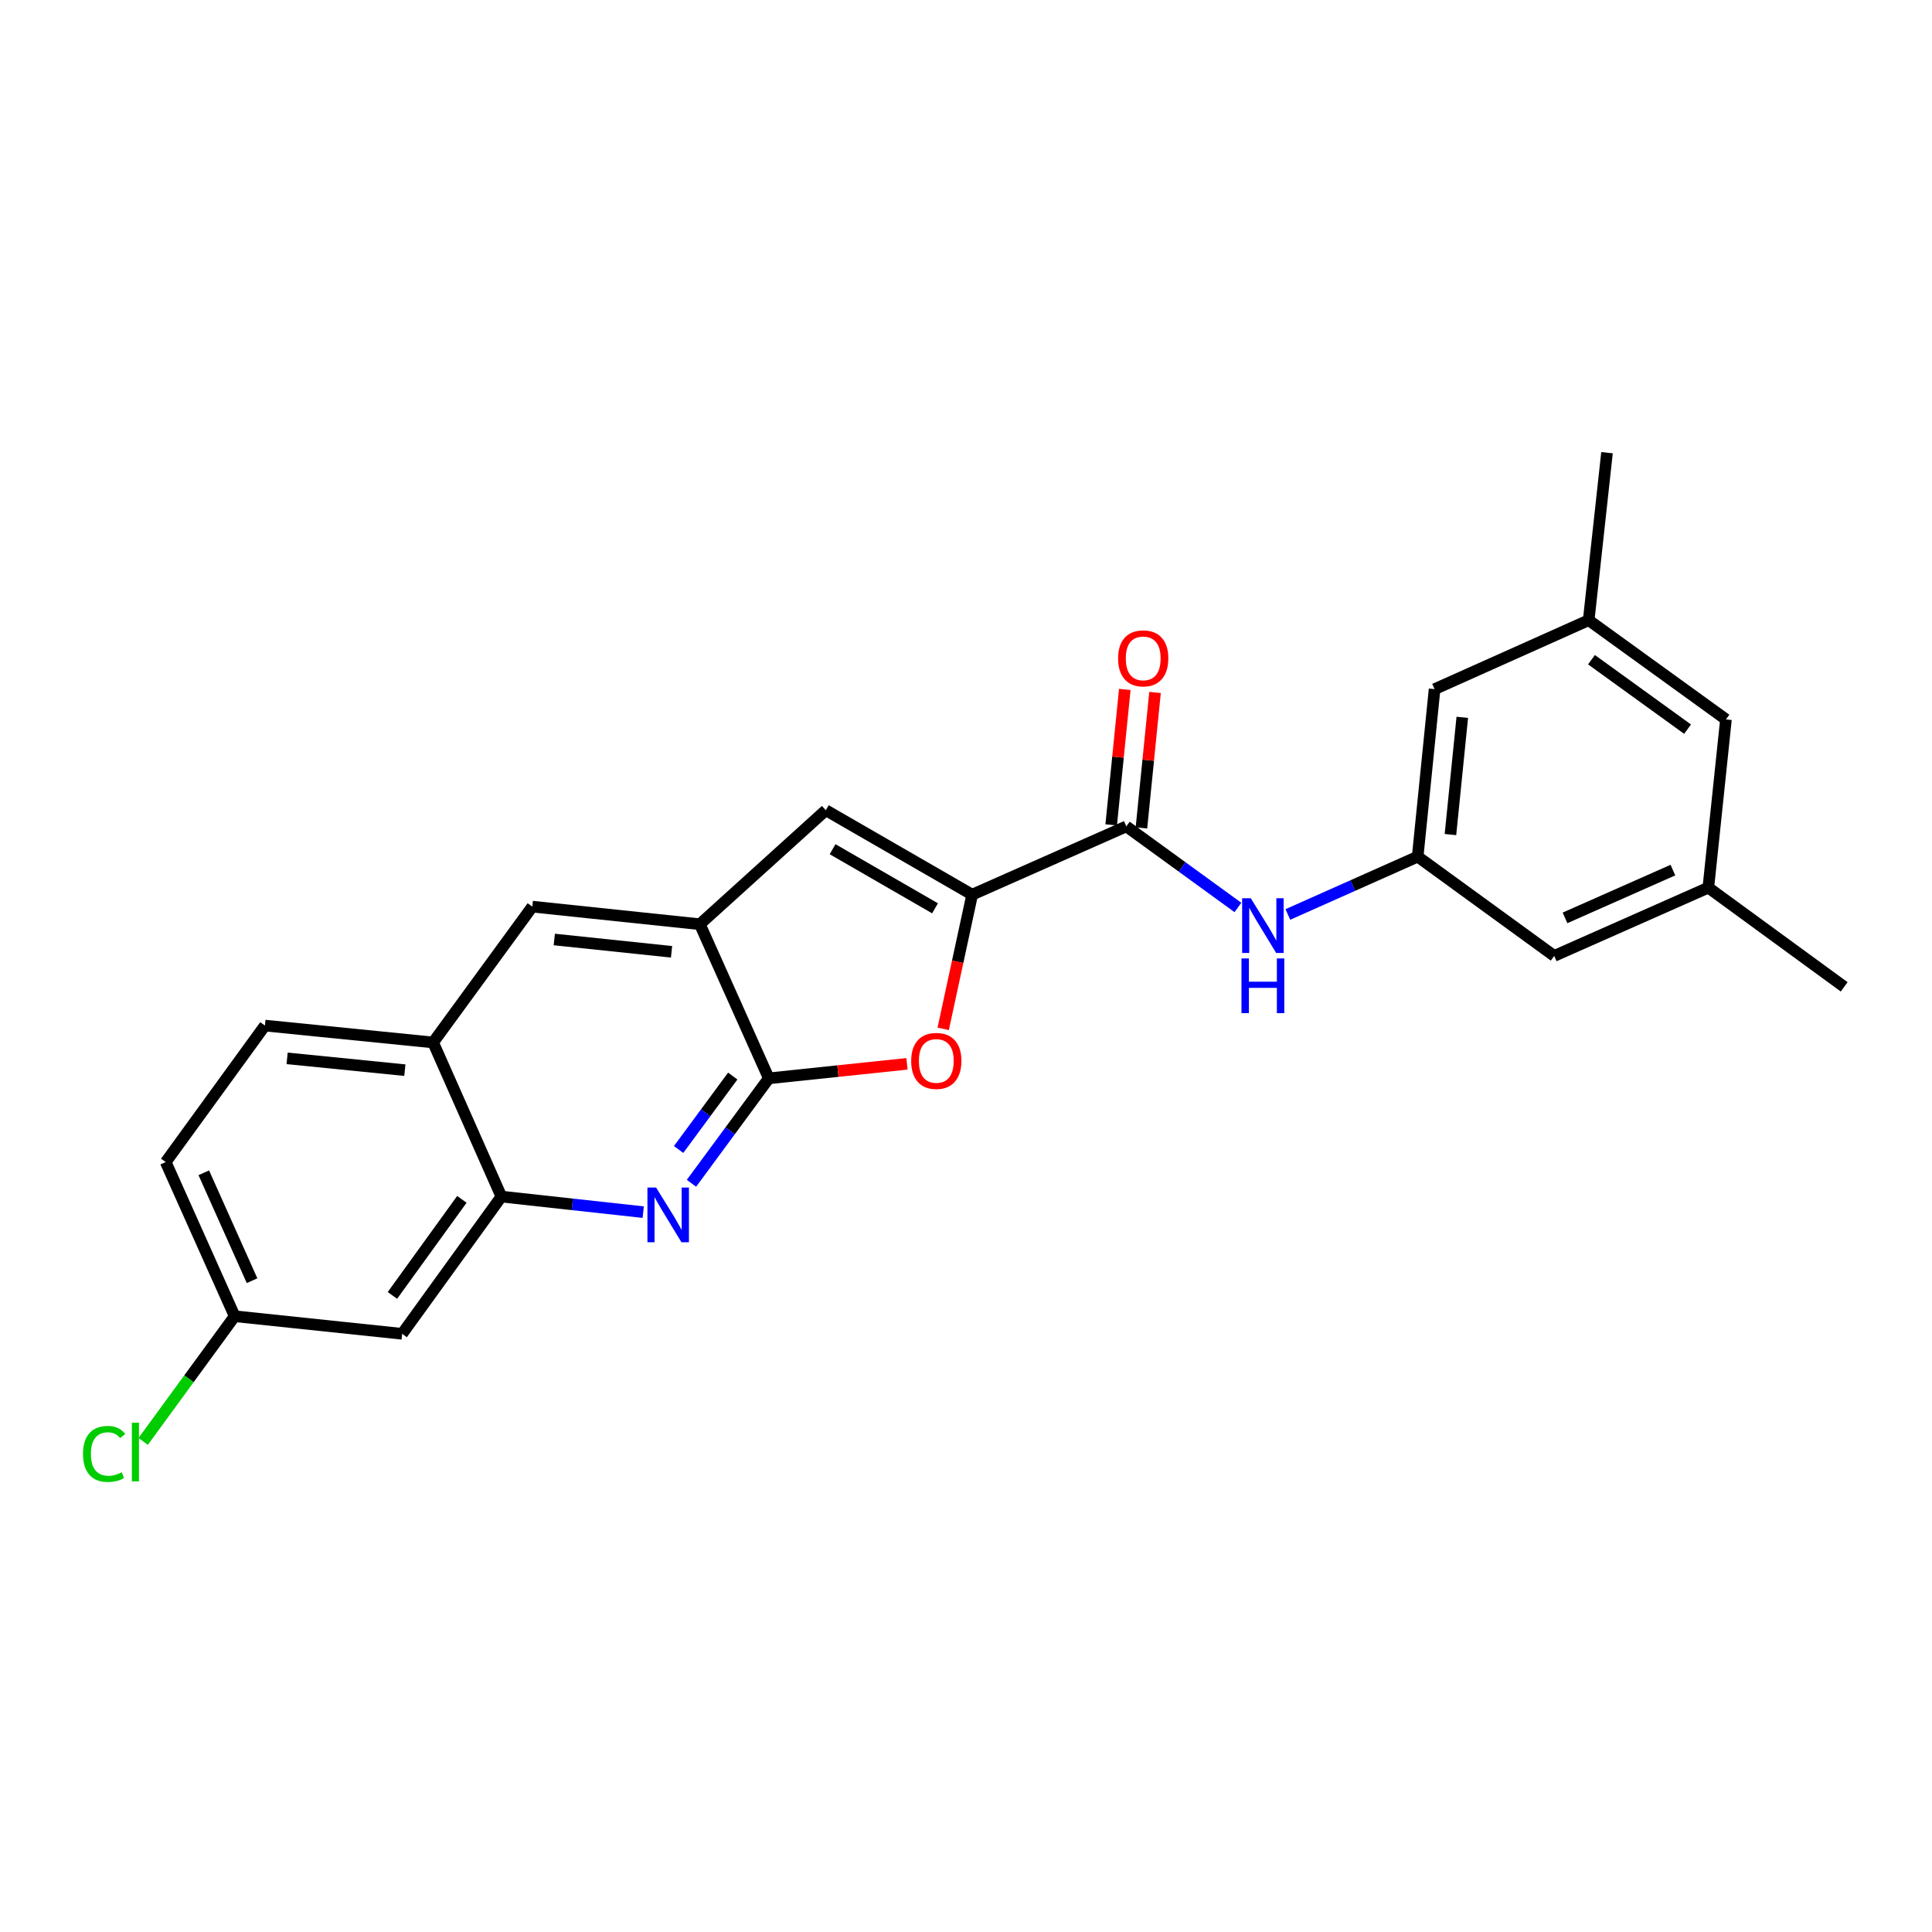 <?xml version='1.0' encoding='iso-8859-1'?>
<svg version='1.1' baseProfile='full'
              xmlns='http://www.w3.org/2000/svg'
                      xmlns:rdkit='http://www.rdkit.org/xml'
                      xmlns:xlink='http://www.w3.org/1999/xlink'
                  xml:space='preserve'
width='1000px' height='1000px' viewBox='0 0 1000 1000'>
<!-- END OF HEADER -->
<rect style='opacity:1.0;fill:#FFFFFF;stroke:none' width='1000' height='1000' x='0' y='0'> </rect>
<path class='bond-1' d='M 503.196,463.075 L 495.695,497.802' style='fill:none;fill-rule:evenodd;stroke:#000000;stroke-width:6px;stroke-linecap:butt;stroke-linejoin:miter;stroke-opacity:1' />
<path class='bond-1' d='M 495.695,497.802 L 488.195,532.53' style='fill:none;fill-rule:evenodd;stroke:#FF0000;stroke-width:6px;stroke-linecap:butt;stroke-linejoin:miter;stroke-opacity:1' />
<path class='bond-3' d='M 503.196,463.075 L 582.975,427.738' style='fill:none;fill-rule:evenodd;stroke:#000000;stroke-width:6px;stroke-linecap:butt;stroke-linejoin:miter;stroke-opacity:1' />
<path class='bond-4' d='M 503.196,463.075 L 427.436,419.367' style='fill:none;fill-rule:evenodd;stroke:#000000;stroke-width:6px;stroke-linecap:butt;stroke-linejoin:miter;stroke-opacity:1' />
<path class='bond-4' d='M 483.972,470.142 L 430.94,439.547' style='fill:none;fill-rule:evenodd;stroke:#000000;stroke-width:6px;stroke-linecap:butt;stroke-linejoin:miter;stroke-opacity:1' />
<path class='bond-0' d='M 397.937,558.145 L 433.692,554.393' style='fill:none;fill-rule:evenodd;stroke:#000000;stroke-width:6px;stroke-linecap:butt;stroke-linejoin:miter;stroke-opacity:1' />
<path class='bond-0' d='M 433.692,554.393 L 469.448,550.642' style='fill:none;fill-rule:evenodd;stroke:#FF0000;stroke-width:6px;stroke-linecap:butt;stroke-linejoin:miter;stroke-opacity:1' />
<path class='bond-2' d='M 397.937,558.145 L 377.92,585.305' style='fill:none;fill-rule:evenodd;stroke:#000000;stroke-width:6px;stroke-linecap:butt;stroke-linejoin:miter;stroke-opacity:1' />
<path class='bond-2' d='M 377.92,585.305 L 357.903,612.464' style='fill:none;fill-rule:evenodd;stroke:#0000FF;stroke-width:6px;stroke-linecap:butt;stroke-linejoin:miter;stroke-opacity:1' />
<path class='bond-2' d='M 379.27,556.961 L 365.258,575.973' style='fill:none;fill-rule:evenodd;stroke:#000000;stroke-width:6px;stroke-linecap:butt;stroke-linejoin:miter;stroke-opacity:1' />
<path class='bond-2' d='M 365.258,575.973 L 351.246,594.985' style='fill:none;fill-rule:evenodd;stroke:#0000FF;stroke-width:6px;stroke-linecap:butt;stroke-linejoin:miter;stroke-opacity:1' />
<path class='bond-24' d='M 397.937,558.145 L 362.241,478.375' style='fill:none;fill-rule:evenodd;stroke:#000000;stroke-width:6px;stroke-linecap:butt;stroke-linejoin:miter;stroke-opacity:1' />
<path class='bond-6' d='M 332.937,627.402 L 296.227,623.375' style='fill:none;fill-rule:evenodd;stroke:#0000FF;stroke-width:6px;stroke-linecap:butt;stroke-linejoin:miter;stroke-opacity:1' />
<path class='bond-6' d='M 296.227,623.375 L 259.516,619.347' style='fill:none;fill-rule:evenodd;stroke:#000000;stroke-width:6px;stroke-linecap:butt;stroke-linejoin:miter;stroke-opacity:1' />
<path class='bond-7' d='M 582.975,427.738 L 611.858,448.72' style='fill:none;fill-rule:evenodd;stroke:#000000;stroke-width:6px;stroke-linecap:butt;stroke-linejoin:miter;stroke-opacity:1' />
<path class='bond-7' d='M 611.858,448.72 L 640.742,469.703' style='fill:none;fill-rule:evenodd;stroke:#0000FF;stroke-width:6px;stroke-linecap:butt;stroke-linejoin:miter;stroke-opacity:1' />
<path class='bond-12' d='M 590.8,428.524 L 594.322,393.473' style='fill:none;fill-rule:evenodd;stroke:#000000;stroke-width:6px;stroke-linecap:butt;stroke-linejoin:miter;stroke-opacity:1' />
<path class='bond-12' d='M 594.322,393.473 L 597.844,358.422' style='fill:none;fill-rule:evenodd;stroke:#FF0000;stroke-width:6px;stroke-linecap:butt;stroke-linejoin:miter;stroke-opacity:1' />
<path class='bond-12' d='M 575.15,426.951 L 578.672,391.9' style='fill:none;fill-rule:evenodd;stroke:#000000;stroke-width:6px;stroke-linecap:butt;stroke-linejoin:miter;stroke-opacity:1' />
<path class='bond-12' d='M 578.672,391.9 L 582.194,356.85' style='fill:none;fill-rule:evenodd;stroke:#FF0000;stroke-width:6px;stroke-linecap:butt;stroke-linejoin:miter;stroke-opacity:1' />
<path class='bond-5' d='M 427.436,419.367 L 362.241,478.375' style='fill:none;fill-rule:evenodd;stroke:#000000;stroke-width:6px;stroke-linecap:butt;stroke-linejoin:miter;stroke-opacity:1' />
<path class='bond-9' d='M 362.241,478.375 L 275.533,469.27' style='fill:none;fill-rule:evenodd;stroke:#000000;stroke-width:6px;stroke-linecap:butt;stroke-linejoin:miter;stroke-opacity:1' />
<path class='bond-9' d='M 347.593,492.652 L 286.897,486.278' style='fill:none;fill-rule:evenodd;stroke:#000000;stroke-width:6px;stroke-linecap:butt;stroke-linejoin:miter;stroke-opacity:1' />
<path class='bond-11' d='M 259.516,619.347 L 208.154,690.379' style='fill:none;fill-rule:evenodd;stroke:#000000;stroke-width:6px;stroke-linecap:butt;stroke-linejoin:miter;stroke-opacity:1' />
<path class='bond-11' d='M 239.066,620.786 L 203.112,670.508' style='fill:none;fill-rule:evenodd;stroke:#000000;stroke-width:6px;stroke-linecap:butt;stroke-linejoin:miter;stroke-opacity:1' />
<path class='bond-25' d='M 259.516,619.347 L 224.179,539.568' style='fill:none;fill-rule:evenodd;stroke:#000000;stroke-width:6px;stroke-linecap:butt;stroke-linejoin:miter;stroke-opacity:1' />
<path class='bond-8' d='M 666.599,473.33 L 700.192,458.363' style='fill:none;fill-rule:evenodd;stroke:#0000FF;stroke-width:6px;stroke-linecap:butt;stroke-linejoin:miter;stroke-opacity:1' />
<path class='bond-8' d='M 700.192,458.363 L 733.786,443.396' style='fill:none;fill-rule:evenodd;stroke:#000000;stroke-width:6px;stroke-linecap:butt;stroke-linejoin:miter;stroke-opacity:1' />
<path class='bond-16' d='M 733.786,443.396 L 742.541,356.706' style='fill:none;fill-rule:evenodd;stroke:#000000;stroke-width:6px;stroke-linecap:butt;stroke-linejoin:miter;stroke-opacity:1' />
<path class='bond-16' d='M 750.748,431.973 L 756.877,371.29' style='fill:none;fill-rule:evenodd;stroke:#000000;stroke-width:6px;stroke-linecap:butt;stroke-linejoin:miter;stroke-opacity:1' />
<path class='bond-17' d='M 733.786,443.396 L 804.451,494.776' style='fill:none;fill-rule:evenodd;stroke:#000000;stroke-width:6px;stroke-linecap:butt;stroke-linejoin:miter;stroke-opacity:1' />
<path class='bond-10' d='M 275.533,469.27 L 224.179,539.568' style='fill:none;fill-rule:evenodd;stroke:#000000;stroke-width:6px;stroke-linecap:butt;stroke-linejoin:miter;stroke-opacity:1' />
<path class='bond-13' d='M 224.179,539.568 L 137.121,530.839' style='fill:none;fill-rule:evenodd;stroke:#000000;stroke-width:6px;stroke-linecap:butt;stroke-linejoin:miter;stroke-opacity:1' />
<path class='bond-13' d='M 209.551,553.909 L 148.611,547.798' style='fill:none;fill-rule:evenodd;stroke:#000000;stroke-width:6px;stroke-linecap:butt;stroke-linejoin:miter;stroke-opacity:1' />
<path class='bond-18' d='M 208.154,690.379 L 121.463,681.274' style='fill:none;fill-rule:evenodd;stroke:#000000;stroke-width:6px;stroke-linecap:butt;stroke-linejoin:miter;stroke-opacity:1' />
<path class='bond-20' d='M 137.121,530.839 L 85.768,601.495' style='fill:none;fill-rule:evenodd;stroke:#000000;stroke-width:6px;stroke-linecap:butt;stroke-linejoin:miter;stroke-opacity:1' />
<path class='bond-14' d='M 884.23,459.44 L 804.451,494.776' style='fill:none;fill-rule:evenodd;stroke:#000000;stroke-width:6px;stroke-linecap:butt;stroke-linejoin:miter;stroke-opacity:1' />
<path class='bond-14' d='M 865.893,450.359 L 810.048,475.095' style='fill:none;fill-rule:evenodd;stroke:#000000;stroke-width:6px;stroke-linecap:butt;stroke-linejoin:miter;stroke-opacity:1' />
<path class='bond-19' d='M 884.23,459.44 L 893.352,372.364' style='fill:none;fill-rule:evenodd;stroke:#000000;stroke-width:6px;stroke-linecap:butt;stroke-linejoin:miter;stroke-opacity:1' />
<path class='bond-23' d='M 884.23,459.44 L 954.545,510.793' style='fill:none;fill-rule:evenodd;stroke:#000000;stroke-width:6px;stroke-linecap:butt;stroke-linejoin:miter;stroke-opacity:1' />
<path class='bond-15' d='M 822.303,321.01 L 742.541,356.706' style='fill:none;fill-rule:evenodd;stroke:#000000;stroke-width:6px;stroke-linecap:butt;stroke-linejoin:miter;stroke-opacity:1' />
<path class='bond-22' d='M 822.303,321.01 L 831.784,234.311' style='fill:none;fill-rule:evenodd;stroke:#000000;stroke-width:6px;stroke-linecap:butt;stroke-linejoin:miter;stroke-opacity:1' />
<path class='bond-27' d='M 822.303,321.01 L 893.352,372.364' style='fill:none;fill-rule:evenodd;stroke:#000000;stroke-width:6px;stroke-linecap:butt;stroke-linejoin:miter;stroke-opacity:1' />
<path class='bond-27' d='M 823.747,341.461 L 873.481,377.409' style='fill:none;fill-rule:evenodd;stroke:#000000;stroke-width:6px;stroke-linecap:butt;stroke-linejoin:miter;stroke-opacity:1' />
<path class='bond-21' d='M 121.463,681.274 L 97.785,713.675' style='fill:none;fill-rule:evenodd;stroke:#000000;stroke-width:6px;stroke-linecap:butt;stroke-linejoin:miter;stroke-opacity:1' />
<path class='bond-21' d='M 97.785,713.675 L 74.108,746.075' style='fill:none;fill-rule:evenodd;stroke:#00CC00;stroke-width:6px;stroke-linecap:butt;stroke-linejoin:miter;stroke-opacity:1' />
<path class='bond-26' d='M 121.463,681.274 L 85.768,601.495' style='fill:none;fill-rule:evenodd;stroke:#000000;stroke-width:6px;stroke-linecap:butt;stroke-linejoin:miter;stroke-opacity:1' />
<path class='bond-26' d='M 130.466,662.883 L 105.479,607.038' style='fill:none;fill-rule:evenodd;stroke:#000000;stroke-width:6px;stroke-linecap:butt;stroke-linejoin:miter;stroke-opacity:1' />
<path  class='atom-2' d='M 471.627 549.129
Q 471.627 542.329, 474.987 538.529
Q 478.347 534.729, 484.627 534.729
Q 490.907 534.729, 494.267 538.529
Q 497.627 542.329, 497.627 549.129
Q 497.627 556.009, 494.227 559.929
Q 490.827 563.809, 484.627 563.809
Q 478.387 563.809, 474.987 559.929
Q 471.627 556.049, 471.627 549.129
M 484.627 560.609
Q 488.947 560.609, 491.267 557.729
Q 493.627 554.809, 493.627 549.129
Q 493.627 543.569, 491.267 540.769
Q 488.947 537.929, 484.627 537.929
Q 480.307 537.929, 477.947 540.729
Q 475.627 543.529, 475.627 549.129
Q 475.627 554.849, 477.947 557.729
Q 480.307 560.609, 484.627 560.609
' fill='#FF0000'/>
<path  class='atom-3' d='M 339.589 614.659
L 348.869 629.659
Q 349.789 631.139, 351.269 633.819
Q 352.749 636.499, 352.829 636.659
L 352.829 614.659
L 356.589 614.659
L 356.589 642.979
L 352.709 642.979
L 342.749 626.579
Q 341.589 624.659, 340.349 622.459
Q 339.149 620.259, 338.789 619.579
L 338.789 642.979
L 335.109 642.979
L 335.109 614.659
L 339.589 614.659
' fill='#0000FF'/>
<path  class='atom-8' d='M 647.406 464.932
L 656.686 479.932
Q 657.606 481.412, 659.086 484.092
Q 660.566 486.772, 660.646 486.932
L 660.646 464.932
L 664.406 464.932
L 664.406 493.252
L 660.526 493.252
L 650.566 476.852
Q 649.406 474.932, 648.166 472.732
Q 646.966 470.532, 646.606 469.852
L 646.606 493.252
L 642.926 493.252
L 642.926 464.932
L 647.406 464.932
' fill='#0000FF'/>
<path  class='atom-8' d='M 642.586 496.084
L 646.426 496.084
L 646.426 508.124
L 660.906 508.124
L 660.906 496.084
L 664.746 496.084
L 664.746 524.404
L 660.906 524.404
L 660.906 511.324
L 646.426 511.324
L 646.426 524.404
L 642.586 524.404
L 642.586 496.084
' fill='#0000FF'/>
<path  class='atom-13' d='M 578.722 340.769
Q 578.722 333.969, 582.082 330.169
Q 585.442 326.369, 591.722 326.369
Q 598.002 326.369, 601.362 330.169
Q 604.722 333.969, 604.722 340.769
Q 604.722 347.649, 601.322 351.569
Q 597.922 355.449, 591.722 355.449
Q 585.482 355.449, 582.082 351.569
Q 578.722 347.689, 578.722 340.769
M 591.722 352.249
Q 596.042 352.249, 598.362 349.369
Q 600.722 346.449, 600.722 340.769
Q 600.722 335.209, 598.362 332.409
Q 596.042 329.569, 591.722 329.569
Q 587.402 329.569, 585.042 332.369
Q 582.722 335.169, 582.722 340.769
Q 582.722 346.489, 585.042 349.369
Q 587.402 352.249, 591.722 352.249
' fill='#FF0000'/>
<path  class='atom-22' d='M 42.971 752.552
Q 42.971 745.512, 46.251 741.832
Q 49.571 738.112, 55.851 738.112
Q 61.691 738.112, 64.811 742.232
L 62.171 744.392
Q 59.891 741.392, 55.851 741.392
Q 51.571 741.392, 49.291 744.272
Q 47.051 747.112, 47.051 752.552
Q 47.051 758.152, 49.371 761.032
Q 51.731 763.912, 56.291 763.912
Q 59.411 763.912, 63.051 762.032
L 64.171 765.032
Q 62.691 765.992, 60.451 766.552
Q 58.211 767.112, 55.731 767.112
Q 49.571 767.112, 46.251 763.352
Q 42.971 759.592, 42.971 752.552
' fill='#00CC00'/>
<path  class='atom-22' d='M 68.251 736.392
L 71.931 736.392
L 71.931 766.752
L 68.251 766.752
L 68.251 736.392
' fill='#00CC00'/>
</svg>

